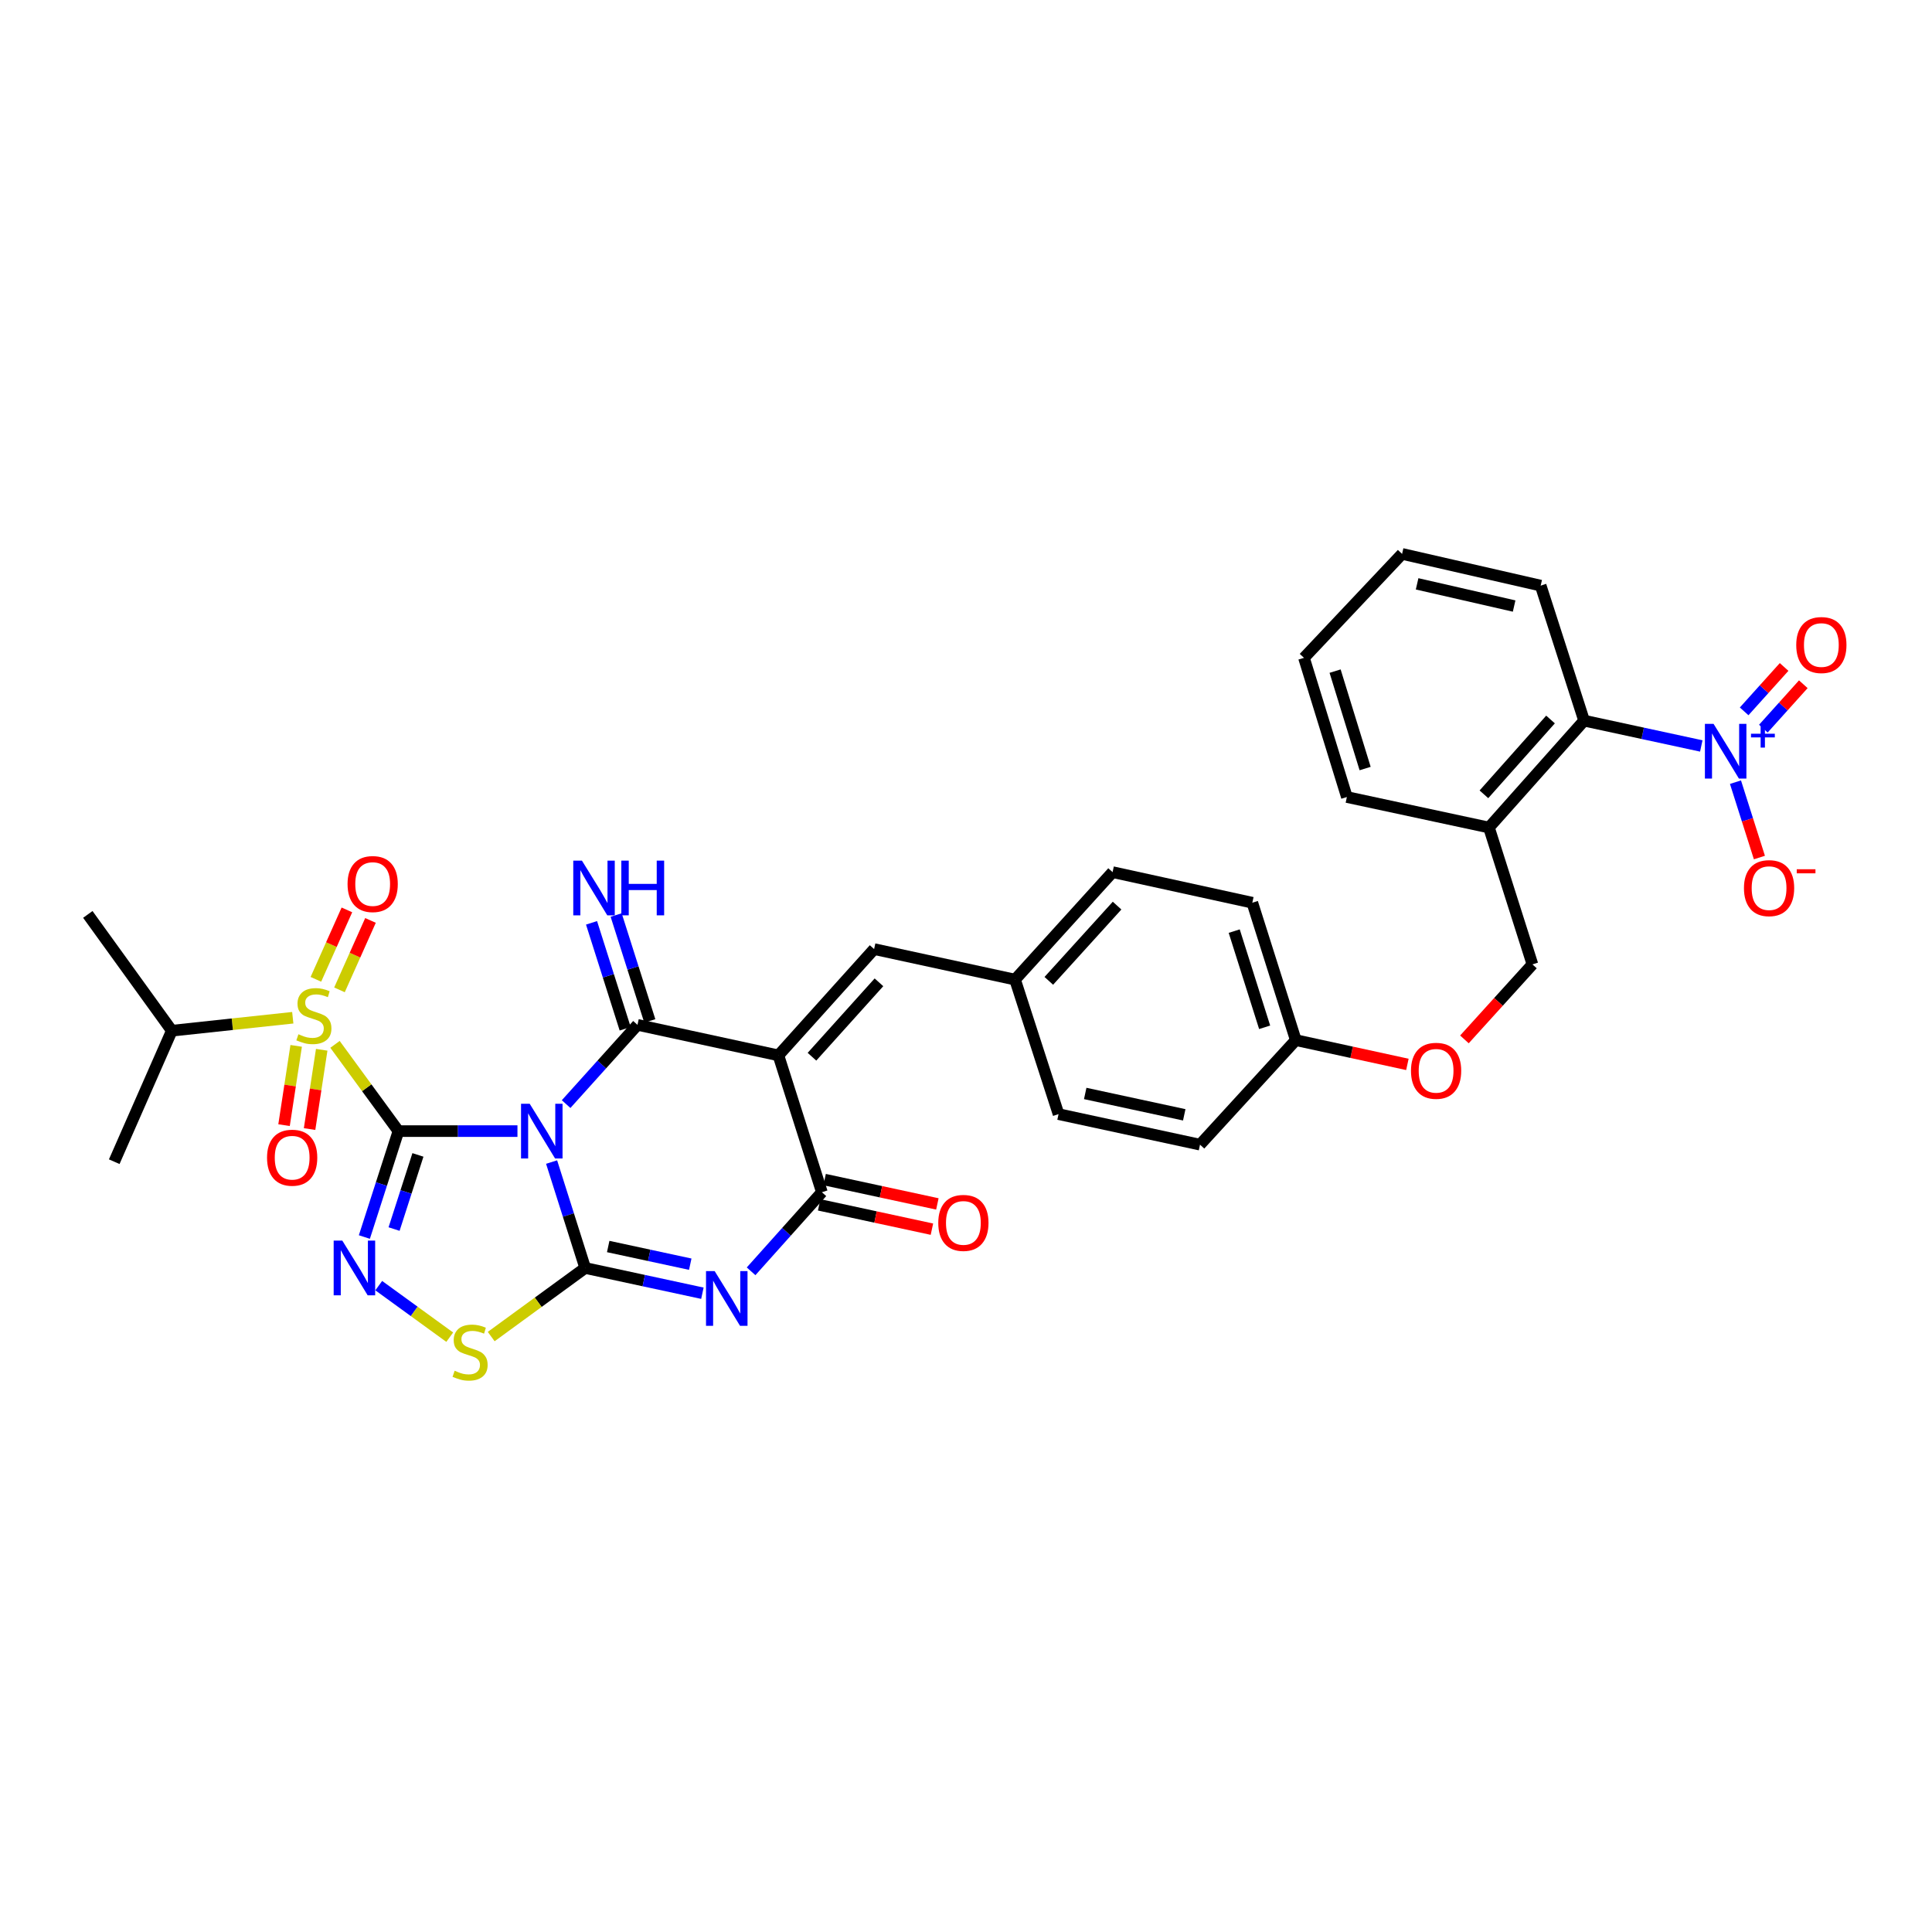 <?xml version='1.0' encoding='iso-8859-1'?>
<svg version='1.1' baseProfile='full'
              xmlns='http://www.w3.org/2000/svg'
                      xmlns:rdkit='http://www.rdkit.org/xml'
                      xmlns:xlink='http://www.w3.org/1999/xlink'
                  xml:space='preserve'
width='1000px' height='1000px' viewBox='0 0 1000 1000'>
<!-- END OF HEADER -->
<rect style='opacity:1.0;fill:#FFFFFF;stroke:none' width='1000' height='1000' x='0' y='0'> </rect>
<path class='bond-0' d='M 206.235,585.461 L 237.034,585.461' style='fill:none;fill-rule:evenodd;stroke:#000000;stroke-width:6px;stroke-linecap:butt;stroke-linejoin:miter;stroke-opacity:1' />
<path class='bond-0' d='M 237.034,585.461 L 267.834,585.461' style='fill:none;fill-rule:evenodd;stroke:#0000FF;stroke-width:6px;stroke-linecap:butt;stroke-linejoin:miter;stroke-opacity:1' />
<path class='bond-3' d='M 206.235,585.461 L 189.817,563.011' style='fill:none;fill-rule:evenodd;stroke:#000000;stroke-width:6px;stroke-linecap:butt;stroke-linejoin:miter;stroke-opacity:1' />
<path class='bond-3' d='M 189.817,563.011 L 173.4,540.562' style='fill:none;fill-rule:evenodd;stroke:#CCCC00;stroke-width:6px;stroke-linecap:butt;stroke-linejoin:miter;stroke-opacity:1' />
<path class='bond-6' d='M 206.235,585.461 L 197.416,612.873' style='fill:none;fill-rule:evenodd;stroke:#000000;stroke-width:6px;stroke-linecap:butt;stroke-linejoin:miter;stroke-opacity:1' />
<path class='bond-6' d='M 197.416,612.873 L 188.598,640.285' style='fill:none;fill-rule:evenodd;stroke:#0000FF;stroke-width:6px;stroke-linecap:butt;stroke-linejoin:miter;stroke-opacity:1' />
<path class='bond-6' d='M 216.318,597.779 L 210.145,616.968' style='fill:none;fill-rule:evenodd;stroke:#000000;stroke-width:6px;stroke-linecap:butt;stroke-linejoin:miter;stroke-opacity:1' />
<path class='bond-6' d='M 210.145,616.968 L 203.972,636.156' style='fill:none;fill-rule:evenodd;stroke:#0000FF;stroke-width:6px;stroke-linecap:butt;stroke-linejoin:miter;stroke-opacity:1' />
<path class='bond-1' d='M 285.508,601.479 L 294.2,628.892' style='fill:none;fill-rule:evenodd;stroke:#0000FF;stroke-width:6px;stroke-linecap:butt;stroke-linejoin:miter;stroke-opacity:1' />
<path class='bond-1' d='M 294.2,628.892 L 302.893,656.305' style='fill:none;fill-rule:evenodd;stroke:#000000;stroke-width:6px;stroke-linecap:butt;stroke-linejoin:miter;stroke-opacity:1' />
<path class='bond-2' d='M 293.02,571.481 L 311.491,550.971' style='fill:none;fill-rule:evenodd;stroke:#0000FF;stroke-width:6px;stroke-linecap:butt;stroke-linejoin:miter;stroke-opacity:1' />
<path class='bond-2' d='M 311.491,550.971 L 329.962,530.461' style='fill:none;fill-rule:evenodd;stroke:#000000;stroke-width:6px;stroke-linecap:butt;stroke-linejoin:miter;stroke-opacity:1' />
<path class='bond-5' d='M 302.893,656.305 L 333.226,662.839' style='fill:none;fill-rule:evenodd;stroke:#000000;stroke-width:6px;stroke-linecap:butt;stroke-linejoin:miter;stroke-opacity:1' />
<path class='bond-5' d='M 333.226,662.839 L 363.56,669.374' style='fill:none;fill-rule:evenodd;stroke:#0000FF;stroke-width:6px;stroke-linecap:butt;stroke-linejoin:miter;stroke-opacity:1' />
<path class='bond-5' d='M 314.808,645.194 L 336.042,649.768' style='fill:none;fill-rule:evenodd;stroke:#000000;stroke-width:6px;stroke-linecap:butt;stroke-linejoin:miter;stroke-opacity:1' />
<path class='bond-5' d='M 336.042,649.768 L 357.275,654.342' style='fill:none;fill-rule:evenodd;stroke:#0000FF;stroke-width:6px;stroke-linecap:butt;stroke-linejoin:miter;stroke-opacity:1' />
<path class='bond-34' d='M 302.893,656.305 L 278.567,674.055' style='fill:none;fill-rule:evenodd;stroke:#000000;stroke-width:6px;stroke-linecap:butt;stroke-linejoin:miter;stroke-opacity:1' />
<path class='bond-34' d='M 278.567,674.055 L 254.241,691.806' style='fill:none;fill-rule:evenodd;stroke:#CCCC00;stroke-width:6px;stroke-linecap:butt;stroke-linejoin:miter;stroke-opacity:1' />
<path class='bond-4' d='M 329.962,530.461 L 402.908,546.261' style='fill:none;fill-rule:evenodd;stroke:#000000;stroke-width:6px;stroke-linecap:butt;stroke-linejoin:miter;stroke-opacity:1' />
<path class='bond-12' d='M 336.334,528.437 L 327.627,501.024' style='fill:none;fill-rule:evenodd;stroke:#000000;stroke-width:6px;stroke-linecap:butt;stroke-linejoin:miter;stroke-opacity:1' />
<path class='bond-12' d='M 327.627,501.024 L 318.921,473.611' style='fill:none;fill-rule:evenodd;stroke:#0000FF;stroke-width:6px;stroke-linecap:butt;stroke-linejoin:miter;stroke-opacity:1' />
<path class='bond-12' d='M 323.59,532.485 L 314.883,505.072' style='fill:none;fill-rule:evenodd;stroke:#000000;stroke-width:6px;stroke-linecap:butt;stroke-linejoin:miter;stroke-opacity:1' />
<path class='bond-12' d='M 314.883,505.072 L 306.177,477.659' style='fill:none;fill-rule:evenodd;stroke:#0000FF;stroke-width:6px;stroke-linecap:butt;stroke-linejoin:miter;stroke-opacity:1' />
<path class='bond-13' d='M 175.711,512.352 L 183.739,494.383' style='fill:none;fill-rule:evenodd;stroke:#CCCC00;stroke-width:6px;stroke-linecap:butt;stroke-linejoin:miter;stroke-opacity:1' />
<path class='bond-13' d='M 183.739,494.383 L 191.766,476.414' style='fill:none;fill-rule:evenodd;stroke:#FF0000;stroke-width:6px;stroke-linecap:butt;stroke-linejoin:miter;stroke-opacity:1' />
<path class='bond-13' d='M 163.503,506.899 L 171.53,488.929' style='fill:none;fill-rule:evenodd;stroke:#CCCC00;stroke-width:6px;stroke-linecap:butt;stroke-linejoin:miter;stroke-opacity:1' />
<path class='bond-13' d='M 171.53,488.929 L 179.558,470.96' style='fill:none;fill-rule:evenodd;stroke:#FF0000;stroke-width:6px;stroke-linecap:butt;stroke-linejoin:miter;stroke-opacity:1' />
<path class='bond-14' d='M 153.298,541.339 L 150.159,561.858' style='fill:none;fill-rule:evenodd;stroke:#CCCC00;stroke-width:6px;stroke-linecap:butt;stroke-linejoin:miter;stroke-opacity:1' />
<path class='bond-14' d='M 150.159,561.858 L 147.021,582.377' style='fill:none;fill-rule:evenodd;stroke:#FF0000;stroke-width:6px;stroke-linecap:butt;stroke-linejoin:miter;stroke-opacity:1' />
<path class='bond-14' d='M 166.515,543.361 L 163.377,563.88' style='fill:none;fill-rule:evenodd;stroke:#CCCC00;stroke-width:6px;stroke-linecap:butt;stroke-linejoin:miter;stroke-opacity:1' />
<path class='bond-14' d='M 163.377,563.88 L 160.238,584.398' style='fill:none;fill-rule:evenodd;stroke:#FF0000;stroke-width:6px;stroke-linecap:butt;stroke-linejoin:miter;stroke-opacity:1' />
<path class='bond-19' d='M 151.538,526.782 L 120.235,530.137' style='fill:none;fill-rule:evenodd;stroke:#CCCC00;stroke-width:6px;stroke-linecap:butt;stroke-linejoin:miter;stroke-opacity:1' />
<path class='bond-19' d='M 120.235,530.137 L 88.933,533.492' style='fill:none;fill-rule:evenodd;stroke:#000000;stroke-width:6px;stroke-linecap:butt;stroke-linejoin:miter;stroke-opacity:1' />
<path class='bond-7' d='M 402.908,546.261 L 425.409,617.091' style='fill:none;fill-rule:evenodd;stroke:#000000;stroke-width:6px;stroke-linecap:butt;stroke-linejoin:miter;stroke-opacity:1' />
<path class='bond-10' d='M 402.908,546.261 L 452.441,491.247' style='fill:none;fill-rule:evenodd;stroke:#000000;stroke-width:6px;stroke-linecap:butt;stroke-linejoin:miter;stroke-opacity:1' />
<path class='bond-10' d='M 420.275,546.956 L 454.948,508.446' style='fill:none;fill-rule:evenodd;stroke:#000000;stroke-width:6px;stroke-linecap:butt;stroke-linejoin:miter;stroke-opacity:1' />
<path class='bond-35' d='M 388.759,658.032 L 407.084,637.561' style='fill:none;fill-rule:evenodd;stroke:#0000FF;stroke-width:6px;stroke-linecap:butt;stroke-linejoin:miter;stroke-opacity:1' />
<path class='bond-35' d='M 407.084,637.561 L 425.409,617.091' style='fill:none;fill-rule:evenodd;stroke:#000000;stroke-width:6px;stroke-linecap:butt;stroke-linejoin:miter;stroke-opacity:1' />
<path class='bond-8' d='M 196.034,665.446 L 214.405,678.785' style='fill:none;fill-rule:evenodd;stroke:#0000FF;stroke-width:6px;stroke-linecap:butt;stroke-linejoin:miter;stroke-opacity:1' />
<path class='bond-8' d='M 214.405,678.785 L 232.776,692.123' style='fill:none;fill-rule:evenodd;stroke:#CCCC00;stroke-width:6px;stroke-linecap:butt;stroke-linejoin:miter;stroke-opacity:1' />
<path class='bond-18' d='M 423.999,623.626 L 453.181,629.922' style='fill:none;fill-rule:evenodd;stroke:#000000;stroke-width:6px;stroke-linecap:butt;stroke-linejoin:miter;stroke-opacity:1' />
<path class='bond-18' d='M 453.181,629.922 L 482.363,636.218' style='fill:none;fill-rule:evenodd;stroke:#FF0000;stroke-width:6px;stroke-linecap:butt;stroke-linejoin:miter;stroke-opacity:1' />
<path class='bond-18' d='M 426.819,610.556 L 456.001,616.851' style='fill:none;fill-rule:evenodd;stroke:#000000;stroke-width:6px;stroke-linecap:butt;stroke-linejoin:miter;stroke-opacity:1' />
<path class='bond-18' d='M 456.001,616.851 L 485.182,623.147' style='fill:none;fill-rule:evenodd;stroke:#FF0000;stroke-width:6px;stroke-linecap:butt;stroke-linejoin:miter;stroke-opacity:1' />
<path class='bond-9' d='M 880.583,386.106 L 850.253,379.554' style='fill:none;fill-rule:evenodd;stroke:#0000FF;stroke-width:6px;stroke-linecap:butt;stroke-linejoin:miter;stroke-opacity:1' />
<path class='bond-9' d='M 850.253,379.554 L 819.923,373.002' style='fill:none;fill-rule:evenodd;stroke:#000000;stroke-width:6px;stroke-linecap:butt;stroke-linejoin:miter;stroke-opacity:1' />
<path class='bond-16' d='M 898.281,404.848 L 904.473,424.354' style='fill:none;fill-rule:evenodd;stroke:#0000FF;stroke-width:6px;stroke-linecap:butt;stroke-linejoin:miter;stroke-opacity:1' />
<path class='bond-16' d='M 904.473,424.354 L 910.666,443.86' style='fill:none;fill-rule:evenodd;stroke:#FF0000;stroke-width:6px;stroke-linecap:butt;stroke-linejoin:miter;stroke-opacity:1' />
<path class='bond-17' d='M 912.708,377.144 L 923.05,365.651' style='fill:none;fill-rule:evenodd;stroke:#0000FF;stroke-width:6px;stroke-linecap:butt;stroke-linejoin:miter;stroke-opacity:1' />
<path class='bond-17' d='M 923.05,365.651 L 933.391,354.159' style='fill:none;fill-rule:evenodd;stroke:#FF0000;stroke-width:6px;stroke-linecap:butt;stroke-linejoin:miter;stroke-opacity:1' />
<path class='bond-17' d='M 902.769,368.199 L 913.11,356.707' style='fill:none;fill-rule:evenodd;stroke:#0000FF;stroke-width:6px;stroke-linecap:butt;stroke-linejoin:miter;stroke-opacity:1' />
<path class='bond-17' d='M 913.11,356.707 L 923.452,345.215' style='fill:none;fill-rule:evenodd;stroke:#FF0000;stroke-width:6px;stroke-linecap:butt;stroke-linejoin:miter;stroke-opacity:1' />
<path class='bond-21' d='M 452.441,491.247 L 525.388,507.047' style='fill:none;fill-rule:evenodd;stroke:#000000;stroke-width:6px;stroke-linecap:butt;stroke-linejoin:miter;stroke-opacity:1' />
<path class='bond-11' d='M 819.923,373.002 L 770.673,428.328' style='fill:none;fill-rule:evenodd;stroke:#000000;stroke-width:6px;stroke-linecap:butt;stroke-linejoin:miter;stroke-opacity:1' />
<path class='bond-11' d='M 802.548,372.41 L 768.073,411.139' style='fill:none;fill-rule:evenodd;stroke:#000000;stroke-width:6px;stroke-linecap:butt;stroke-linejoin:miter;stroke-opacity:1' />
<path class='bond-28' d='M 819.923,373.002 L 797.452,303.115' style='fill:none;fill-rule:evenodd;stroke:#000000;stroke-width:6px;stroke-linecap:butt;stroke-linejoin:miter;stroke-opacity:1' />
<path class='bond-15' d='M 770.673,428.328 L 793.188,499.165' style='fill:none;fill-rule:evenodd;stroke:#000000;stroke-width:6px;stroke-linecap:butt;stroke-linejoin:miter;stroke-opacity:1' />
<path class='bond-29' d='M 770.673,428.328 L 697.139,412.543' style='fill:none;fill-rule:evenodd;stroke:#000000;stroke-width:6px;stroke-linecap:butt;stroke-linejoin:miter;stroke-opacity:1' />
<path class='bond-30' d='M 88.933,533.492 L 45.455,473.3' style='fill:none;fill-rule:evenodd;stroke:#000000;stroke-width:6px;stroke-linecap:butt;stroke-linejoin:miter;stroke-opacity:1' />
<path class='bond-31' d='M 88.933,533.492 L 59.13,601.291' style='fill:none;fill-rule:evenodd;stroke:#000000;stroke-width:6px;stroke-linecap:butt;stroke-linejoin:miter;stroke-opacity:1' />
<path class='bond-20' d='M 793.188,499.165 L 775.588,518.577' style='fill:none;fill-rule:evenodd;stroke:#000000;stroke-width:6px;stroke-linecap:butt;stroke-linejoin:miter;stroke-opacity:1' />
<path class='bond-20' d='M 775.588,518.577 L 757.988,537.989' style='fill:none;fill-rule:evenodd;stroke:#FF0000;stroke-width:6px;stroke-linecap:butt;stroke-linejoin:miter;stroke-opacity:1' />
<path class='bond-24' d='M 525.388,507.047 L 575.871,451.416' style='fill:none;fill-rule:evenodd;stroke:#000000;stroke-width:6px;stroke-linecap:butt;stroke-linejoin:miter;stroke-opacity:1' />
<path class='bond-24' d='M 542.862,507.688 L 578.2,468.746' style='fill:none;fill-rule:evenodd;stroke:#000000;stroke-width:6px;stroke-linecap:butt;stroke-linejoin:miter;stroke-opacity:1' />
<path class='bond-25' d='M 525.388,507.047 L 547.903,576.673' style='fill:none;fill-rule:evenodd;stroke:#000000;stroke-width:6px;stroke-linecap:butt;stroke-linejoin:miter;stroke-opacity:1' />
<path class='bond-22' d='M 728.464,550.932 L 699.583,544.649' style='fill:none;fill-rule:evenodd;stroke:#FF0000;stroke-width:6px;stroke-linecap:butt;stroke-linejoin:miter;stroke-opacity:1' />
<path class='bond-22' d='M 699.583,544.649 L 670.702,538.365' style='fill:none;fill-rule:evenodd;stroke:#000000;stroke-width:6px;stroke-linecap:butt;stroke-linejoin:miter;stroke-opacity:1' />
<path class='bond-23' d='M 670.702,538.365 L 621.125,592.473' style='fill:none;fill-rule:evenodd;stroke:#000000;stroke-width:6px;stroke-linecap:butt;stroke-linejoin:miter;stroke-opacity:1' />
<path class='bond-36' d='M 670.702,538.365 L 648.201,467.246' style='fill:none;fill-rule:evenodd;stroke:#000000;stroke-width:6px;stroke-linecap:butt;stroke-linejoin:miter;stroke-opacity:1' />
<path class='bond-36' d='M 654.578,531.73 L 638.828,481.947' style='fill:none;fill-rule:evenodd;stroke:#000000;stroke-width:6px;stroke-linecap:butt;stroke-linejoin:miter;stroke-opacity:1' />
<path class='bond-26' d='M 575.871,451.416 L 648.201,467.246' style='fill:none;fill-rule:evenodd;stroke:#000000;stroke-width:6px;stroke-linecap:butt;stroke-linejoin:miter;stroke-opacity:1' />
<path class='bond-27' d='M 547.903,576.673 L 621.125,592.473' style='fill:none;fill-rule:evenodd;stroke:#000000;stroke-width:6px;stroke-linecap:butt;stroke-linejoin:miter;stroke-opacity:1' />
<path class='bond-27' d='M 561.707,565.973 L 612.962,577.033' style='fill:none;fill-rule:evenodd;stroke:#000000;stroke-width:6px;stroke-linecap:butt;stroke-linejoin:miter;stroke-opacity:1' />
<path class='bond-37' d='M 797.452,303.115 L 725.716,286.699' style='fill:none;fill-rule:evenodd;stroke:#000000;stroke-width:6px;stroke-linecap:butt;stroke-linejoin:miter;stroke-opacity:1' />
<path class='bond-37' d='M 783.709,313.687 L 733.494,302.195' style='fill:none;fill-rule:evenodd;stroke:#000000;stroke-width:6px;stroke-linecap:butt;stroke-linejoin:miter;stroke-opacity:1' />
<path class='bond-33' d='M 697.139,412.543 L 674.936,340.502' style='fill:none;fill-rule:evenodd;stroke:#000000;stroke-width:6px;stroke-linecap:butt;stroke-linejoin:miter;stroke-opacity:1' />
<path class='bond-33' d='M 706.587,397.799 L 691.044,347.37' style='fill:none;fill-rule:evenodd;stroke:#000000;stroke-width:6px;stroke-linecap:butt;stroke-linejoin:miter;stroke-opacity:1' />
<path class='bond-32' d='M 725.716,286.699 L 674.936,340.502' style='fill:none;fill-rule:evenodd;stroke:#000000;stroke-width:6px;stroke-linecap:butt;stroke-linejoin:miter;stroke-opacity:1' />
<path  class='atom-1' d='M 274.169 571.301
L 283.449 586.301
Q 284.369 587.781, 285.849 590.461
Q 287.329 593.141, 287.409 593.301
L 287.409 571.301
L 291.169 571.301
L 291.169 599.621
L 287.289 599.621
L 277.329 583.221
Q 276.169 581.301, 274.929 579.101
Q 273.729 576.901, 273.369 576.221
L 273.369 599.621
L 269.689 599.621
L 269.689 571.301
L 274.169 571.301
' fill='#0000FF'/>
<path  class='atom-4' d='M 154.466 535.33
Q 154.786 535.45, 156.106 536.01
Q 157.426 536.57, 158.866 536.93
Q 160.346 537.25, 161.786 537.25
Q 164.466 537.25, 166.026 535.97
Q 167.586 534.65, 167.586 532.37
Q 167.586 530.81, 166.786 529.85
Q 166.026 528.89, 164.826 528.37
Q 163.626 527.85, 161.626 527.25
Q 159.106 526.49, 157.586 525.77
Q 156.106 525.05, 155.026 523.53
Q 153.986 522.01, 153.986 519.45
Q 153.986 515.89, 156.386 513.69
Q 158.826 511.49, 163.626 511.49
Q 166.906 511.49, 170.626 513.05
L 169.706 516.13
Q 166.306 514.73, 163.746 514.73
Q 160.986 514.73, 159.466 515.89
Q 157.946 517.01, 157.986 518.97
Q 157.986 520.49, 158.746 521.41
Q 159.546 522.33, 160.666 522.85
Q 161.826 523.37, 163.746 523.97
Q 166.306 524.77, 167.826 525.57
Q 169.346 526.37, 170.426 528.01
Q 171.546 529.61, 171.546 532.37
Q 171.546 536.29, 168.906 538.41
Q 166.306 540.49, 161.946 540.49
Q 159.426 540.49, 157.506 539.93
Q 155.626 539.41, 153.386 538.49
L 154.466 535.33
' fill='#CCCC00'/>
<path  class='atom-6' d='M 369.914 657.931
L 379.194 672.931
Q 380.114 674.411, 381.594 677.091
Q 383.074 679.771, 383.154 679.931
L 383.154 657.931
L 386.914 657.931
L 386.914 686.251
L 383.034 686.251
L 373.074 669.851
Q 371.914 667.931, 370.674 665.731
Q 369.474 663.531, 369.114 662.851
L 369.114 686.251
L 365.434 686.251
L 365.434 657.931
L 369.914 657.931
' fill='#0000FF'/>
<path  class='atom-7' d='M 177.184 642.145
L 186.464 657.145
Q 187.384 658.625, 188.864 661.305
Q 190.344 663.985, 190.424 664.145
L 190.424 642.145
L 194.184 642.145
L 194.184 670.465
L 190.304 670.465
L 180.344 654.065
Q 179.184 652.145, 177.944 649.945
Q 176.744 647.745, 176.384 647.065
L 176.384 670.465
L 172.704 670.465
L 172.704 642.145
L 177.184 642.145
' fill='#0000FF'/>
<path  class='atom-9' d='M 235.317 709.496
Q 235.637 709.616, 236.957 710.176
Q 238.277 710.736, 239.717 711.096
Q 241.197 711.416, 242.637 711.416
Q 245.317 711.416, 246.877 710.136
Q 248.437 708.816, 248.437 706.536
Q 248.437 704.976, 247.637 704.016
Q 246.877 703.056, 245.677 702.536
Q 244.477 702.016, 242.477 701.416
Q 239.957 700.656, 238.437 699.936
Q 236.957 699.216, 235.877 697.696
Q 234.837 696.176, 234.837 693.616
Q 234.837 690.056, 237.237 687.856
Q 239.677 685.656, 244.477 685.656
Q 247.757 685.656, 251.477 687.216
L 250.557 690.296
Q 247.157 688.896, 244.597 688.896
Q 241.837 688.896, 240.317 690.056
Q 238.797 691.176, 238.837 693.136
Q 238.837 694.656, 239.597 695.576
Q 240.397 696.496, 241.517 697.016
Q 242.677 697.536, 244.597 698.136
Q 247.157 698.936, 248.677 699.736
Q 250.197 700.536, 251.277 702.176
Q 252.397 703.776, 252.397 706.536
Q 252.397 710.456, 249.757 712.576
Q 247.157 714.656, 242.797 714.656
Q 240.277 714.656, 238.357 714.096
Q 236.477 713.576, 234.237 712.656
L 235.317 709.496
' fill='#CCCC00'/>
<path  class='atom-10' d='M 886.937 374.672
L 896.217 389.672
Q 897.137 391.152, 898.617 393.832
Q 900.097 396.512, 900.177 396.672
L 900.177 374.672
L 903.937 374.672
L 903.937 402.992
L 900.057 402.992
L 890.097 386.592
Q 888.937 384.672, 887.697 382.472
Q 886.497 380.272, 886.137 379.592
L 886.137 402.992
L 882.457 402.992
L 882.457 374.672
L 886.937 374.672
' fill='#0000FF'/>
<path  class='atom-10' d='M 906.313 379.776
L 911.302 379.776
L 911.302 374.523
L 913.52 374.523
L 913.52 379.776
L 918.642 379.776
L 918.642 381.677
L 913.52 381.677
L 913.52 386.957
L 911.302 386.957
L 911.302 381.677
L 906.313 381.677
L 906.313 379.776
' fill='#0000FF'/>
<path  class='atom-13' d='M 301.201 445.457
L 310.481 460.457
Q 311.401 461.937, 312.881 464.617
Q 314.361 467.297, 314.441 467.457
L 314.441 445.457
L 318.201 445.457
L 318.201 473.777
L 314.321 473.777
L 304.361 457.377
Q 303.201 455.457, 301.961 453.257
Q 300.761 451.057, 300.401 450.377
L 300.401 473.777
L 296.721 473.777
L 296.721 445.457
L 301.201 445.457
' fill='#0000FF'/>
<path  class='atom-13' d='M 321.601 445.457
L 325.441 445.457
L 325.441 457.497
L 339.921 457.497
L 339.921 445.457
L 343.761 445.457
L 343.761 473.777
L 339.921 473.777
L 339.921 460.697
L 325.441 460.697
L 325.441 473.777
L 321.601 473.777
L 321.601 445.457
' fill='#0000FF'/>
<path  class='atom-14' d='M 179.893 457.58
Q 179.893 450.78, 183.253 446.98
Q 186.613 443.18, 192.893 443.18
Q 199.173 443.18, 202.533 446.98
Q 205.893 450.78, 205.893 457.58
Q 205.893 464.46, 202.493 468.38
Q 199.093 472.26, 192.893 472.26
Q 186.653 472.26, 183.253 468.38
Q 179.893 464.5, 179.893 457.58
M 192.893 469.06
Q 197.213 469.06, 199.533 466.18
Q 201.893 463.26, 201.893 457.58
Q 201.893 452.02, 199.533 449.22
Q 197.213 446.38, 192.893 446.38
Q 188.573 446.38, 186.213 449.18
Q 183.893 451.98, 183.893 457.58
Q 183.893 463.3, 186.213 466.18
Q 188.573 469.06, 192.893 469.06
' fill='#FF0000'/>
<path  class='atom-15' d='M 138.22 599.224
Q 138.22 592.424, 141.58 588.624
Q 144.94 584.824, 151.22 584.824
Q 157.5 584.824, 160.86 588.624
Q 164.22 592.424, 164.22 599.224
Q 164.22 606.104, 160.82 610.024
Q 157.42 613.904, 151.22 613.904
Q 144.98 613.904, 141.58 610.024
Q 138.22 606.144, 138.22 599.224
M 151.22 610.704
Q 155.54 610.704, 157.86 607.824
Q 160.22 604.904, 160.22 599.224
Q 160.22 593.664, 157.86 590.864
Q 155.54 588.024, 151.22 588.024
Q 146.9 588.024, 144.54 590.824
Q 142.22 593.624, 142.22 599.224
Q 142.22 604.944, 144.54 607.824
Q 146.9 610.704, 151.22 610.704
' fill='#FF0000'/>
<path  class='atom-17' d='M 902.668 459.697
Q 902.668 452.897, 906.028 449.097
Q 909.388 445.297, 915.668 445.297
Q 921.948 445.297, 925.308 449.097
Q 928.668 452.897, 928.668 459.697
Q 928.668 466.577, 925.268 470.497
Q 921.868 474.377, 915.668 474.377
Q 909.428 474.377, 906.028 470.497
Q 902.668 466.617, 902.668 459.697
M 915.668 471.177
Q 919.988 471.177, 922.308 468.297
Q 924.668 465.377, 924.668 459.697
Q 924.668 454.137, 922.308 451.337
Q 919.988 448.497, 915.668 448.497
Q 911.348 448.497, 908.988 451.297
Q 906.668 454.097, 906.668 459.697
Q 906.668 465.417, 908.988 468.297
Q 911.348 471.177, 915.668 471.177
' fill='#FF0000'/>
<path  class='atom-17' d='M 929.988 449.919
L 939.676 449.919
L 939.676 452.031
L 929.988 452.031
L 929.988 449.919
' fill='#FF0000'/>
<path  class='atom-18' d='M 929.729 333.867
Q 929.729 327.067, 933.089 323.267
Q 936.449 319.467, 942.729 319.467
Q 949.009 319.467, 952.369 323.267
Q 955.729 327.067, 955.729 333.867
Q 955.729 340.747, 952.329 344.667
Q 948.929 348.547, 942.729 348.547
Q 936.489 348.547, 933.089 344.667
Q 929.729 340.787, 929.729 333.867
M 942.729 345.347
Q 947.049 345.347, 949.369 342.467
Q 951.729 339.547, 951.729 333.867
Q 951.729 328.307, 949.369 325.507
Q 947.049 322.667, 942.729 322.667
Q 938.409 322.667, 936.049 325.467
Q 933.729 328.267, 933.729 333.867
Q 933.729 339.587, 936.049 342.467
Q 938.409 345.347, 942.729 345.347
' fill='#FF0000'/>
<path  class='atom-19' d='M 485.645 632.971
Q 485.645 626.171, 489.005 622.371
Q 492.365 618.571, 498.645 618.571
Q 504.925 618.571, 508.285 622.371
Q 511.645 626.171, 511.645 632.971
Q 511.645 639.851, 508.245 643.771
Q 504.845 647.651, 498.645 647.651
Q 492.405 647.651, 489.005 643.771
Q 485.645 639.891, 485.645 632.971
M 498.645 644.451
Q 502.965 644.451, 505.285 641.571
Q 507.645 638.651, 507.645 632.971
Q 507.645 627.411, 505.285 624.611
Q 502.965 621.771, 498.645 621.771
Q 494.325 621.771, 491.965 624.571
Q 489.645 627.371, 489.645 632.971
Q 489.645 638.691, 491.965 641.571
Q 494.325 644.451, 498.645 644.451
' fill='#FF0000'/>
<path  class='atom-23' d='M 730.322 554.245
Q 730.322 547.445, 733.682 543.645
Q 737.042 539.845, 743.322 539.845
Q 749.602 539.845, 752.962 543.645
Q 756.322 547.445, 756.322 554.245
Q 756.322 561.125, 752.922 565.045
Q 749.522 568.925, 743.322 568.925
Q 737.082 568.925, 733.682 565.045
Q 730.322 561.165, 730.322 554.245
M 743.322 565.725
Q 747.642 565.725, 749.962 562.845
Q 752.322 559.925, 752.322 554.245
Q 752.322 548.685, 749.962 545.885
Q 747.642 543.045, 743.322 543.045
Q 739.002 543.045, 736.642 545.845
Q 734.322 548.645, 734.322 554.245
Q 734.322 559.965, 736.642 562.845
Q 739.002 565.725, 743.322 565.725
' fill='#FF0000'/>
</svg>

